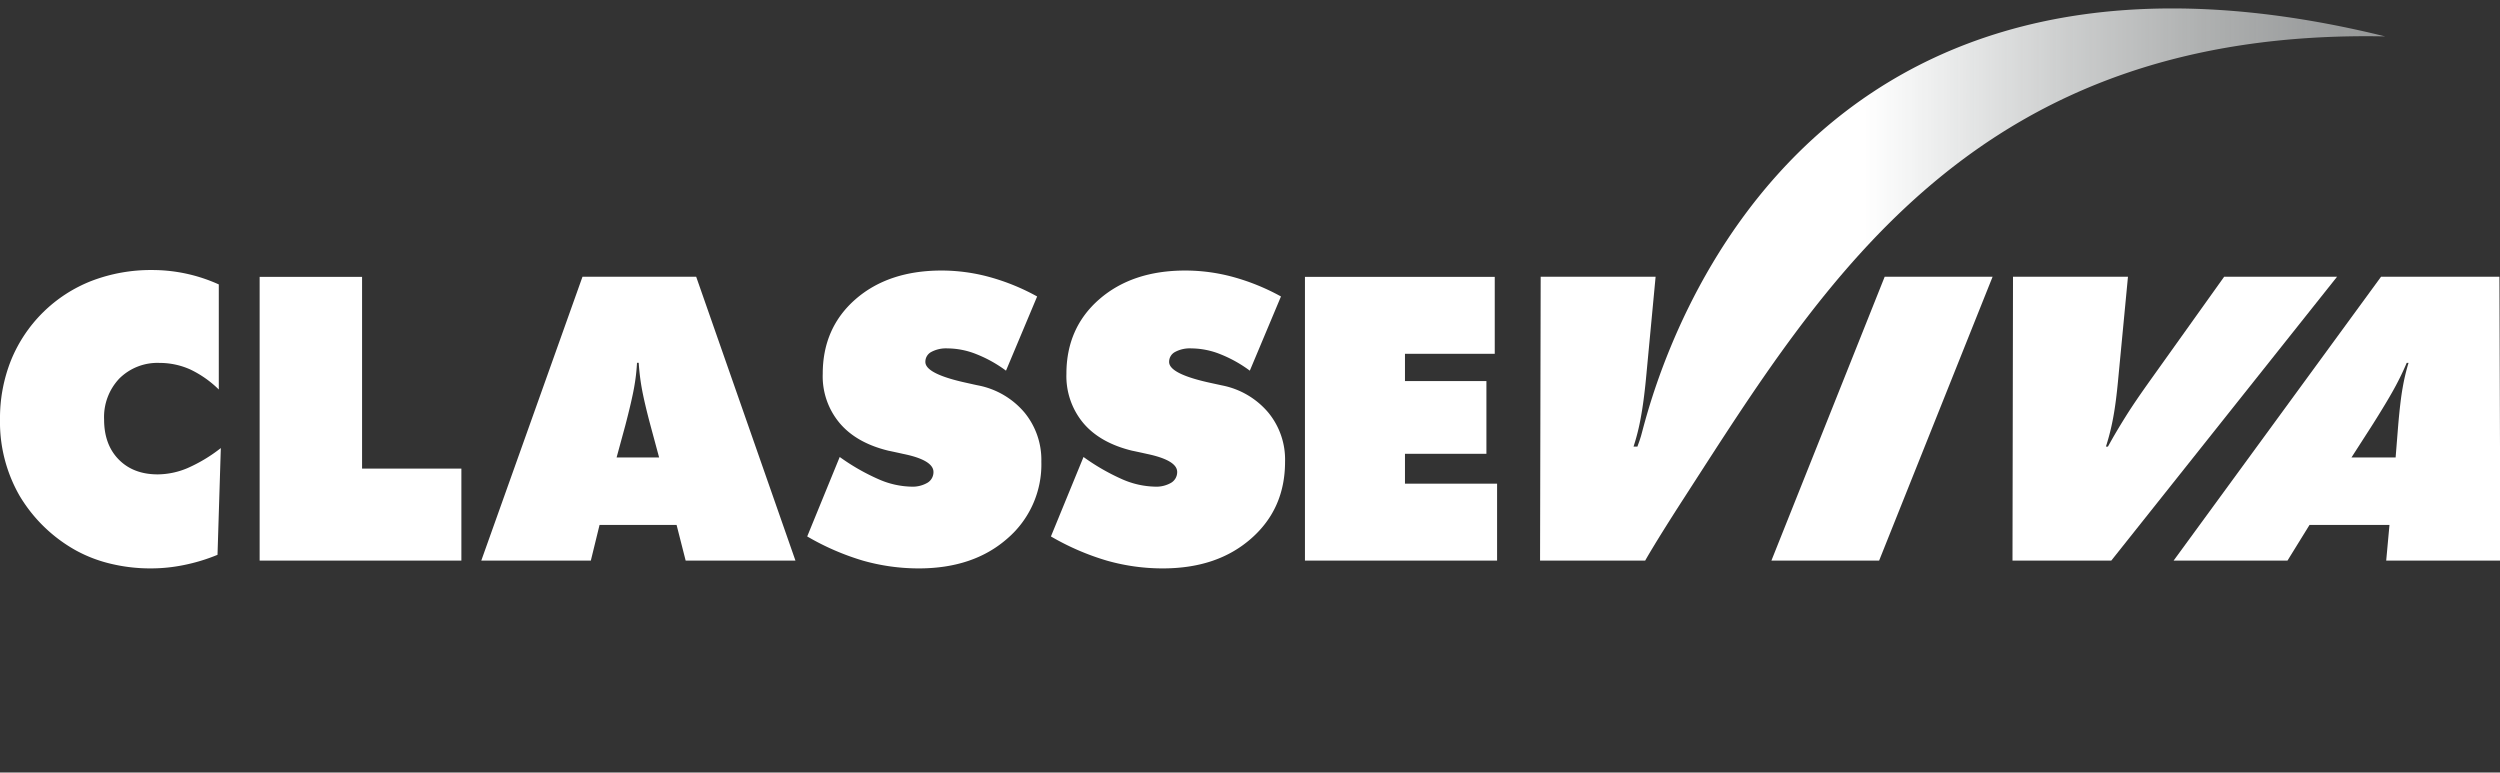 <svg xmlns="http://www.w3.org/2000/svg" xmlns:xlink="http://www.w3.org/1999/xlink" viewBox="0 0 642.15 198.43"><rect x="0" y="0" width="642.15" height="198.43" fill="#333333" stroke="none"/><defs><style>.cls-1{fill:#fff;}.cls-2{fill:url(#Sfumatura_senza_nome_8);}</style><linearGradient id="Sfumatura_senza_nome_8" x1="-1542.15" y1="-14963.18" x2="-1251.78" y2="-14963.18" gradientTransform="matrix(1, 0, 0, -1, 1936.8, -14890.09)" gradientUnits="userSpaceOnUse"><stop offset="0.29" stop-color="#fff"/><stop offset="0.33" stop-color="#feffff" stop-opacity="0.95"/><stop offset="0.47" stop-color="#fcfefe" stop-opacity="0.76"/><stop offset="0.59" stop-color="#fafdfd" stop-opacity="0.62"/><stop offset="0.69" stop-color="#f8fcfd" stop-opacity="0.53"/><stop offset="0.76" stop-color="#f8fcfd" stop-opacity="0.5"/><stop offset="1" stop-color="#fff"/></linearGradient></defs><title>cvv-neg</title><g id="Livello_3" data-name="Livello 3"><path class="cls-1" d="M455,144l29.1-72.92h27.72L482.67,144Z"/><path class="cls-1" d="M516.93,144l.13-72.92h29.53l-2.52,26.4c-.36,3.86-.77,7.1-1.27,9.76a59.06,59.06,0,0,1-1.87,7.47h.52c1.34-2.46,2.85-5,4.58-7.77s3.74-5.67,6-8.86l19.27-27h29L542.3,144Z"/><path class="cls-1" d="M558.31,144,611.6,71.08H642l.25,72.92H612.92l.84-9.16H593.22L587.56,144ZM604,117.5h11.34l.66-8.26c.36-4.18.74-7.42,1.15-9.67a52.15,52.15,0,0,1,1.51-6.37h-.47a70.05,70.05,0,0,1-3.08,6.37c-1.22,2.25-3.16,5.49-5.8,9.67Z"/><path class="cls-1" d="M56.2,100.05a27,27,0,0,0-7.33-5.15A19.17,19.17,0,0,0,41,93.22a13.88,13.88,0,0,0-10.34,4,14.37,14.37,0,0,0-3.92,10.53q0,6.45,3.75,10.27t10,3.83a20,20,0,0,0,7.69-1.62,39.54,39.54,0,0,0,8.54-5.14l-.85,27.42a46.54,46.54,0,0,1-8.56,2.61,42.31,42.31,0,0,1-8.56.88,43.44,43.44,0,0,1-10.28-1.19,35.69,35.69,0,0,1-8.9-3.39A38.73,38.73,0,0,1,5,127.29a38.06,38.06,0,0,1-5-19.58A40.15,40.15,0,0,1,2.82,92.57,36.75,36.75,0,0,1,23.6,72.12a42.53,42.53,0,0,1,15.48-2.76,41.32,41.32,0,0,1,17.12,3.7Z"/><path class="cls-1" d="M66.69,144V71.11H93v49.26h25.51V144Z"/><path class="cls-1" d="M123.62,144l26-72.92h29.2L204.32,144h-28.2l-2.33-9.16H154L151.76,144Zm34.76-26.5H169.3l-2.23-8.27c-1.12-4.19-1.85-7.4-2.25-9.66a58.53,58.53,0,0,1-.76-6.38h-.44a50,50,0,0,1-.75,6.38c-.4,2.26-1.15,5.47-2.24,9.66Z"/><path class="cls-1" d="M207.34,137.79l8.35-20.41a54.46,54.46,0,0,0,10.06,5.75A21.88,21.88,0,0,0,234,125a7.61,7.61,0,0,0,4.23-1,3.17,3.17,0,0,0,1.54-2.77c0-2-2.56-3.58-7.73-4.63-1.65-.37-2.95-.65-3.87-.84-5.45-1.33-9.62-3.68-12.5-7.09A18.66,18.66,0,0,1,211.33,96c0-7.82,2.8-14.22,8.4-19.12s13-7.39,22.08-7.39a46.74,46.74,0,0,1,12.33,1.66,55.92,55.92,0,0,1,12.26,5l-8,19.06a33.17,33.17,0,0,0-7.61-4.24,20.24,20.24,0,0,0-7.4-1.48,8,8,0,0,0-4.21.93,2.84,2.84,0,0,0-1.49,2.55c0,2.07,3.61,3.88,10.89,5.44,1.17.26,2,.46,2.7.59a20.75,20.75,0,0,1,11.85,6.94,19.14,19.14,0,0,1,4.35,12.64,25.06,25.06,0,0,1-8.76,19.77Q250,146,236,146a52.43,52.43,0,0,1-14.36-2A65,65,0,0,1,207.34,137.79Z"/><path class="cls-1" d="M269.94,137.79l8.37-20.41a54.66,54.66,0,0,0,10,5.75A22.05,22.05,0,0,0,296.6,125a7.63,7.63,0,0,0,4.23-1,3.19,3.19,0,0,0,1.54-2.77q0-3-7.72-4.63c-1.66-.37-2.95-.65-3.88-.84-5.44-1.33-9.63-3.68-12.51-7.09A18.82,18.82,0,0,1,273.92,96c0-7.82,2.81-14.22,8.43-19.12s13-7.39,22.06-7.39a46.83,46.83,0,0,1,12.35,1.66,56.19,56.19,0,0,1,12.27,5l-8,19.06a33.33,33.33,0,0,0-7.6-4.24,20.35,20.35,0,0,0-7.39-1.48,8,8,0,0,0-4.24.93,2.85,2.85,0,0,0-1.5,2.55q0,3.11,10.9,5.44l2.71.59a20.73,20.73,0,0,1,11.84,6.94,19,19,0,0,1,4.33,12.64c0,8.08-2.89,14.65-8.73,19.77S308,146,298.64,146a52.24,52.24,0,0,1-14.34-2A64.89,64.89,0,0,1,269.94,137.79Z"/><path class="cls-1" d="M335.19,144V71.11h48.75V90.88H360.88v7H381.8v18.69H360.88v7.66h23.66V144Z"/><path class="cls-2" d="M421.37,112.43c1.35-3,28.95-143.09,191.28-103.08C507.45,7.28,468.79,71.84,432.58,127.88c-7.66,11.86-10,16.12-10,16.12h-27l.16-72.92h29.52l-2.49,26.4c-.38,3.86-.81,7.1-1.31,9.76a54.35,54.35,0,0,1-1.87,7.47h1C420.86,113.9,421.1,113.36,421.37,112.43Z"/></g></svg>